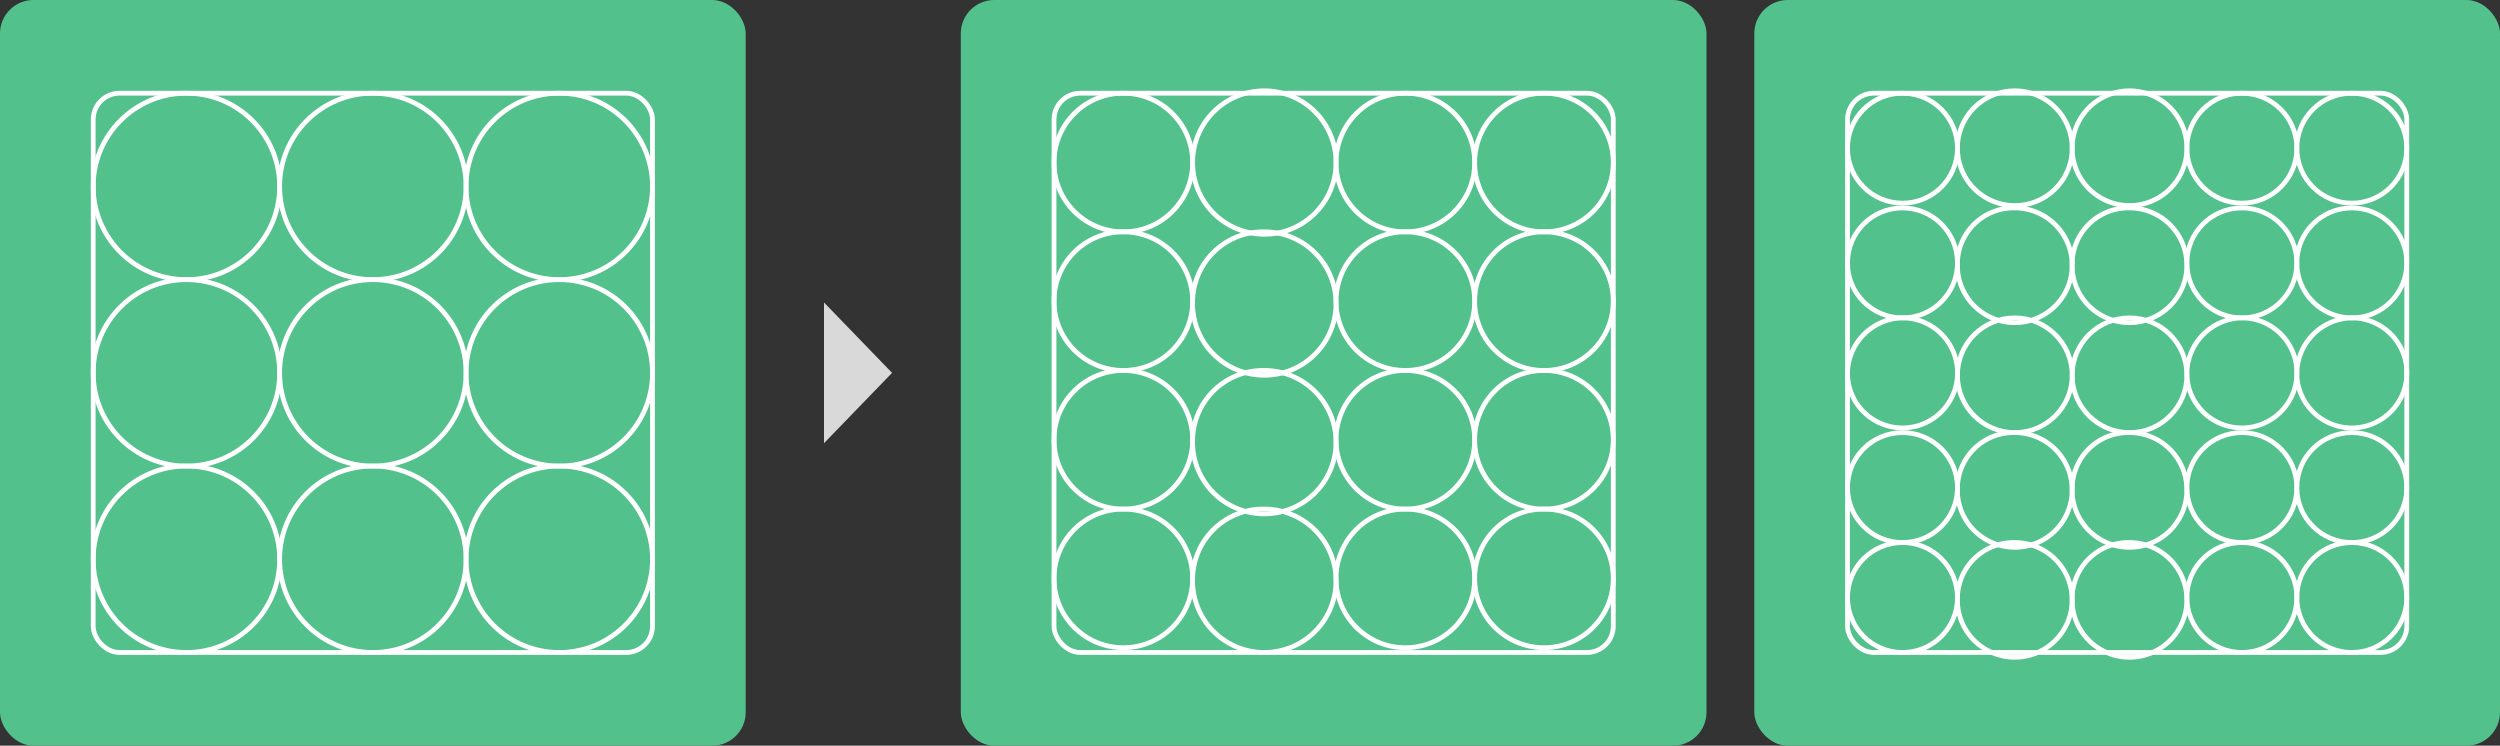 <svg id="レイヤー_1" data-name="レイヤー 1" xmlns="http://www.w3.org/2000/svg" viewBox="0 0 523 156"><rect x="0" y="0" width="523" height="156" fill="#333333" stroke="none"/><defs><style>.cls-1{fill:#d9d9d9;}.cls-2{fill:#53c18c;}.cls-3{fill:none;stroke:#fff;}</style></defs><path class="cls-1" d="M186.62,78,172.38,92.72V63.28Z"/><rect class="cls-2" x="201" width="156" height="156" rx="7"/><rect class="cls-3" x="220.5" y="19.5" width="117" height="117" rx="5.5"/><circle class="cls-3" cx="235" cy="34" r="14.5"/><path class="cls-3" d="M249.5,34a15,15,0,0,0,30,0,15,15,0,0,0-30,0Z"/><circle class="cls-3" cx="294" cy="34" r="14.5"/><circle class="cls-3" cx="323" cy="34" r="14.5"/><circle class="cls-3" cx="235" cy="63" r="14.5"/><path class="cls-3" d="M249.5,63a15,15,0,1,0,15-14.5A14.76,14.76,0,0,0,249.5,63Z"/><circle class="cls-3" cx="294" cy="63" r="14.5"/><circle class="cls-3" cx="323" cy="63" r="14.5"/><circle class="cls-3" cx="235" cy="92" r="14.5"/><path class="cls-3" d="M249.5,92a15,15,0,1,0,15-14.5A14.76,14.76,0,0,0,249.5,92Z"/><circle class="cls-3" cx="294" cy="92" r="14.5"/><circle class="cls-3" cx="323" cy="92" r="14.5"/><circle class="cls-3" cx="235" cy="121" r="14.5"/><path class="cls-3" d="M249.5,121a15,15,0,1,0,15-14.5A14.76,14.76,0,0,0,249.5,121Z"/><circle class="cls-3" cx="294" cy="121" r="14.5"/><circle class="cls-3" cx="323" cy="121" r="14.5"/><rect class="cls-2" x="367" width="156" height="156" rx="7"/><rect class="cls-3" x="386.5" y="19.5" width="117" height="117" rx="5.5"/><circle class="cls-3" cx="398" cy="31" r="11.5"/><path class="cls-3" d="M409.5,31a12,12,0,0,0,24,0,12,12,0,0,0-24,0Z"/><path class="cls-3" d="M433.5,31a12,12,0,0,0,24,0,12,12,0,0,0-24,0Z"/><circle class="cls-3" cx="469" cy="31" r="11.5"/><circle class="cls-3" cx="492" cy="31" r="11.5"/><circle class="cls-3" cx="398" cy="55" r="11.5"/><path class="cls-3" d="M409.5,55a12,12,0,1,0,12-11.5A11.76,11.76,0,0,0,409.5,55Z"/><path class="cls-3" d="M433.5,55a12,12,0,1,0,12-11.5A11.76,11.76,0,0,0,433.5,55Z"/><circle class="cls-3" cx="469" cy="55" r="11.5"/><circle class="cls-3" cx="492" cy="55" r="11.5"/><path class="cls-3" d="M386.5,78.5a11.51,11.51,0,1,0,11.5-12A11.76,11.76,0,0,0,386.5,78.5Z"/><circle class="cls-3" cx="421.5" cy="78.5" r="12"/><circle class="cls-3" cx="445.5" cy="78.5" r="12"/><path class="cls-3" d="M457.5,78.5a11.51,11.51,0,1,0,11.5-12A11.76,11.76,0,0,0,457.5,78.5Z"/><path class="cls-3" d="M480.5,78.5a11.51,11.51,0,1,0,11.5-12A11.76,11.76,0,0,0,480.5,78.5Z"/><circle class="cls-3" cx="398" cy="102" r="11.5"/><circle class="cls-3" cx="398" cy="125" r="11.5"/><path class="cls-3" d="M409.5,102a12,12,0,1,0,12-11.5A11.76,11.76,0,0,0,409.5,102Z"/><path class="cls-3" d="M409.5,125a12,12,0,1,0,12-11.5A11.76,11.76,0,0,0,409.5,125Z"/><path class="cls-3" d="M433.5,102a12,12,0,1,0,12-11.5A11.76,11.76,0,0,0,433.5,102Z"/><path class="cls-3" d="M433.5,125a12,12,0,1,0,12-11.5A11.76,11.76,0,0,0,433.5,125Z"/><circle class="cls-3" cx="469" cy="102" r="11.5"/><circle class="cls-3" cx="469" cy="125" r="11.5"/><circle class="cls-3" cx="492" cy="102" r="11.5"/><circle class="cls-3" cx="492" cy="125" r="11.5"/><rect class="cls-2" width="156" height="156" rx="7"/><rect class="cls-3" x="19.5" y="19.5" width="117" height="117" rx="5.5"/><circle class="cls-3" cx="39" cy="39" r="19.5"/><circle class="cls-3" cx="39" cy="78" r="19.5"/><circle class="cls-3" cx="39" cy="117" r="19.5"/><circle class="cls-3" cx="78" cy="39" r="19.5"/><circle class="cls-3" cx="78" cy="78" r="19.5"/><circle class="cls-3" cx="78" cy="117" r="19.5"/><circle class="cls-3" cx="117" cy="39" r="19.5"/><circle class="cls-3" cx="117" cy="78" r="19.5"/><circle class="cls-3" cx="117" cy="117" r="19.5"/></svg>